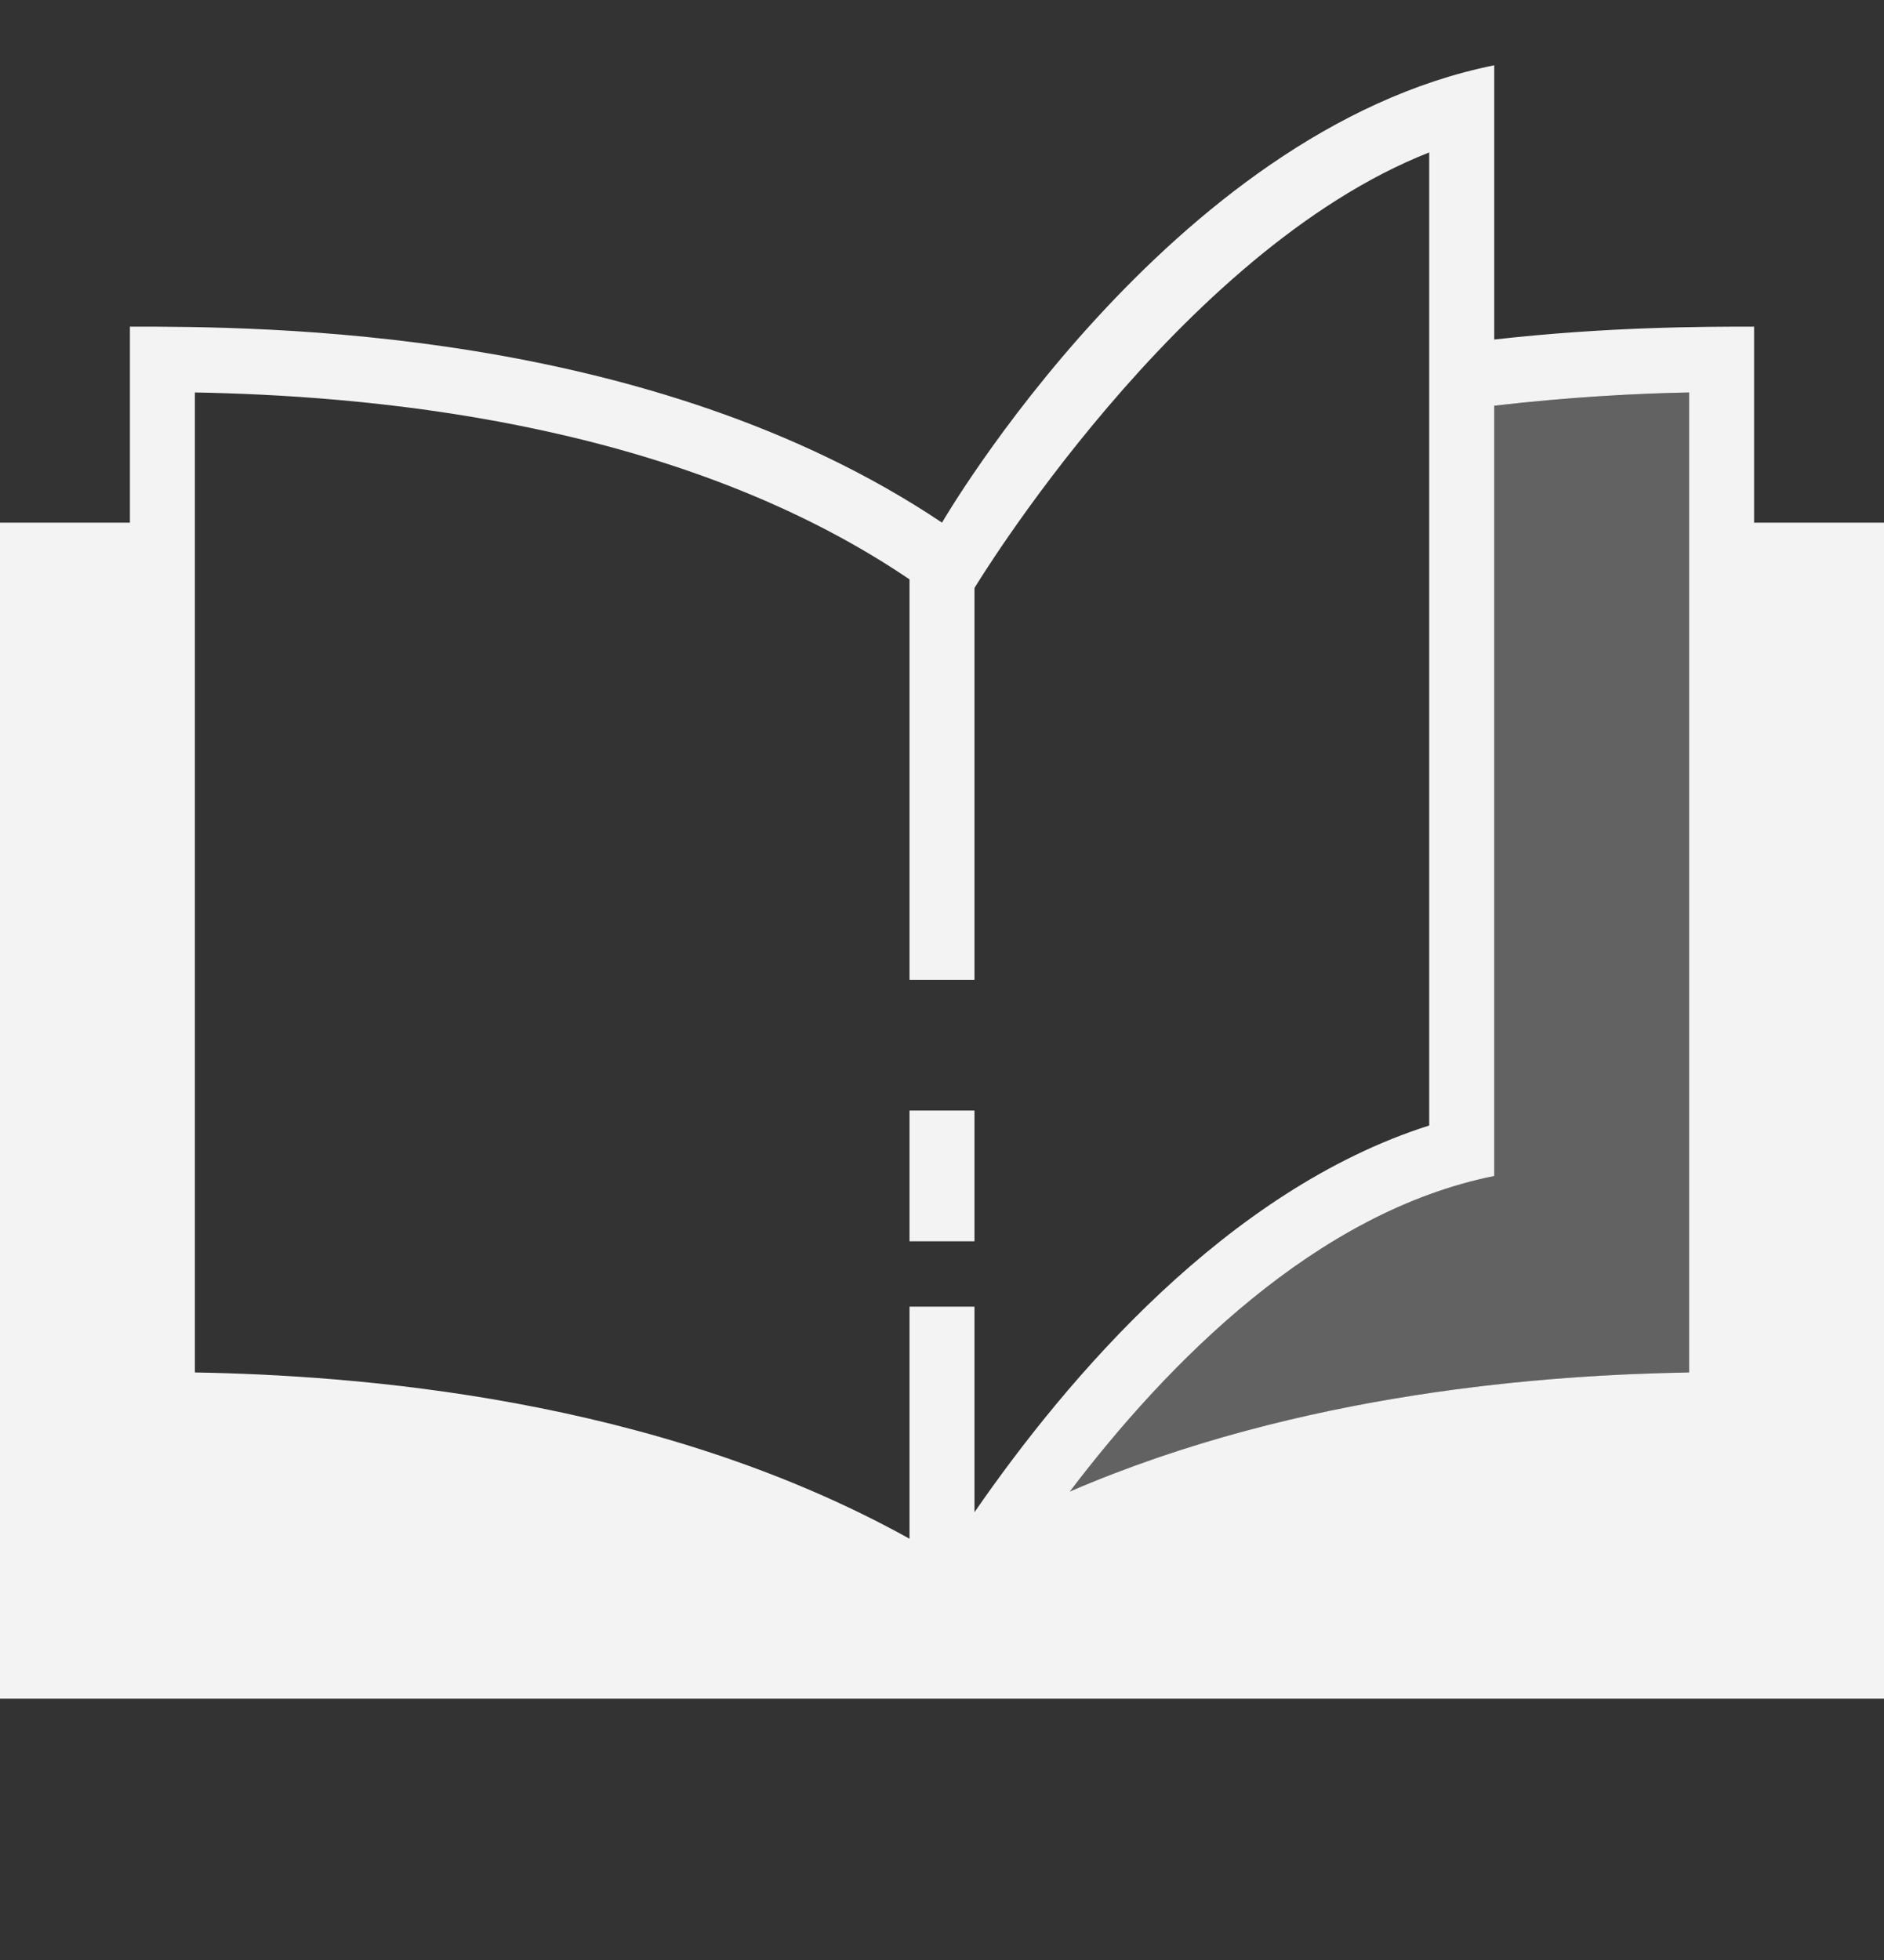<svg width="25" height="26" viewBox="0 0 25 26" fill="none" xmlns="http://www.w3.org/2000/svg">
<rect x="0" y="0" width="25" height="26" fill="#333333" stroke="none"/>
<path opacity="0.25" d="M19.828 15.6C17.463 16.076 15.495 18.075 14.196 19.787C17.273 18.46 20.573 18.239 22.414 18.206V5.206C21.729 5.219 20.826 5.267 19.828 5.383V15.6Z" fill="#F3F3F3"/>
<path d="M12.069 14.732H12.931V16.466H12.069V14.732Z" fill="#F3F3F3"/>
<path d="M23.276 6.933V4.333C22.582 4.333 21.328 4.335 19.828 4.504V0.866C15.517 1.733 12.5 6.933 12.5 6.933C8.621 4.333 3.448 4.333 1.724 4.333V6.933H0V22.533H25V6.933H23.276ZM12.069 17.333V20.412C8.672 18.524 4.683 18.243 2.586 18.206V5.206C4.723 5.246 8.866 5.539 12.022 7.654L12.069 7.686V12.999H12.931V7.8C12.931 7.8 15.628 3.334 18.965 2.022V14.93C16.28 15.784 14.156 18.285 12.931 20.06V17.333H12.069ZM22.414 18.206C20.573 18.238 17.272 18.459 14.196 19.786C15.495 18.076 17.463 16.075 19.828 15.6V5.382C20.826 5.266 21.728 5.219 22.414 5.206V18.206Z" fill="#F3F3F3"/>
</svg>

